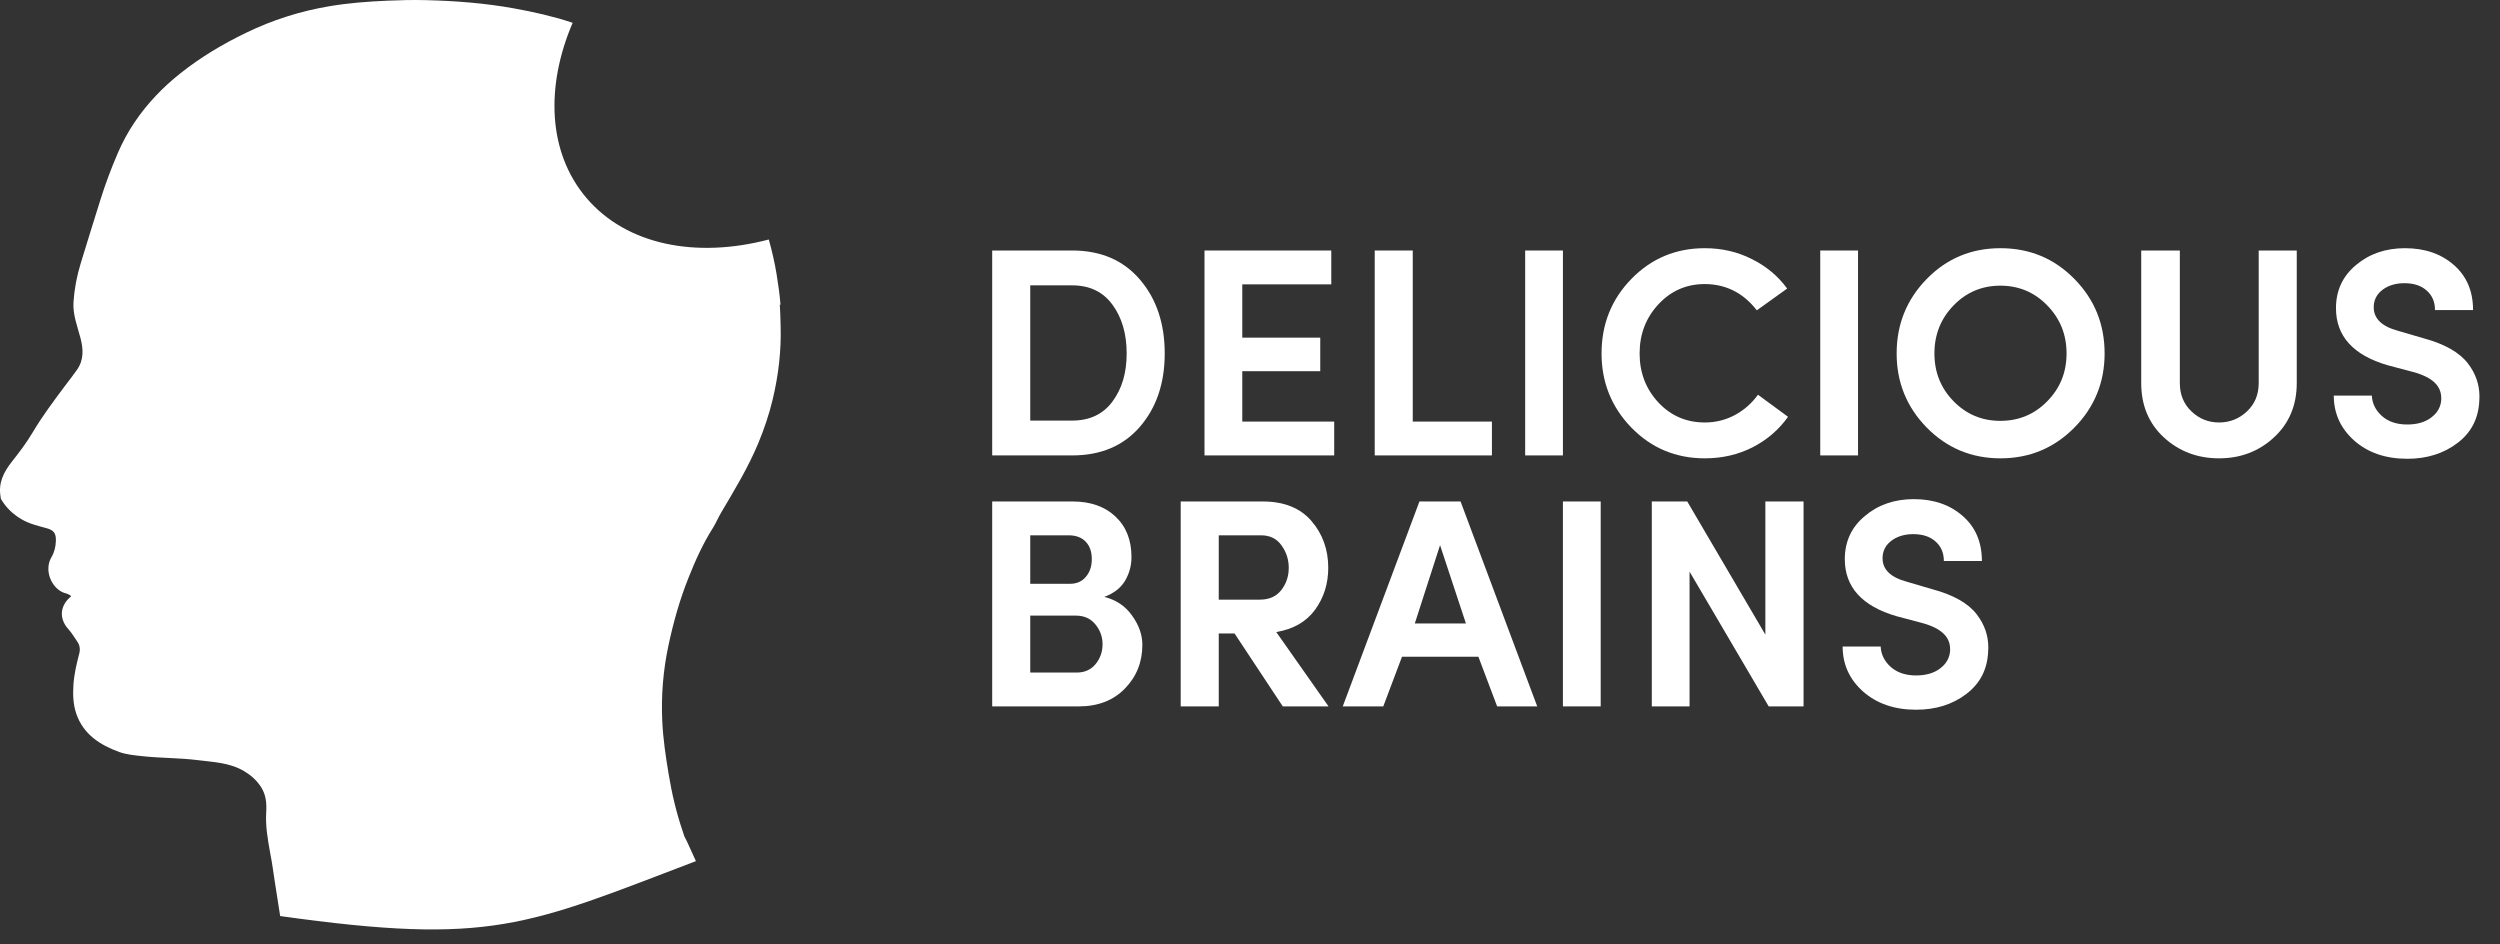 <svg width="90" height="34" viewBox="0 0 90 34" fill="none" xmlns="http://www.w3.org/2000/svg">
<rect x="0" y="0" width="90" height="34" fill="#333333" stroke="none"/>
<path fill-rule="evenodd" clip-rule="evenodd" d="M28.099 10.981C28.07 10.608 28.017 10.237 27.957 9.869C27.888 9.447 27.791 9.033 27.677 8.622C25.075 9.307 22.559 8.831 21.109 7.123C19.726 5.493 19.631 3.122 20.615 0.822C20.595 0.815 20.577 0.808 20.558 0.802C19.883 0.58 19.191 0.426 18.493 0.3C17.449 0.112 16.392 0.031 15.332 0.005C14.868 -0.007 14.405 0.004 13.942 0.025C13.242 0.055 12.543 0.108 11.855 0.225C10.812 0.4 9.812 0.718 8.859 1.18C8.021 1.585 7.228 2.057 6.5 2.635C5.86 3.142 5.303 3.723 4.847 4.398C4.606 4.754 4.404 5.131 4.235 5.524C4.001 6.07 3.792 6.624 3.615 7.192C3.377 7.956 3.136 8.72 2.904 9.486C2.766 9.937 2.677 10.399 2.646 10.872C2.616 11.32 2.782 11.732 2.893 12.153C3.001 12.561 3.026 12.949 2.772 13.313C2.632 13.513 2.48 13.704 2.334 13.899C1.93 14.441 1.522 14.982 1.178 15.564C0.958 15.934 0.7 16.277 0.433 16.613C0.133 16.992 -0.069 17.39 0.022 17.887C0.027 17.914 0.021 17.94 0.038 17.968C0.216 18.273 0.463 18.509 0.768 18.689C1.045 18.854 1.358 18.929 1.666 19.012C1.937 19.084 2.021 19.197 2.012 19.474C2.005 19.68 1.959 19.878 1.853 20.058C1.571 20.537 1.862 21.175 2.294 21.337C2.382 21.37 2.491 21.385 2.563 21.466C2.157 21.792 2.115 22.264 2.456 22.643C2.583 22.784 2.679 22.945 2.785 23.101C2.87 23.225 2.894 23.368 2.855 23.52C2.759 23.891 2.669 24.262 2.644 24.648C2.62 25.005 2.631 25.358 2.748 25.699C3.003 26.436 3.599 26.819 4.291 27.071C4.553 27.165 4.848 27.193 5.135 27.223C5.792 27.294 6.455 27.282 7.11 27.364C7.686 27.436 8.276 27.453 8.799 27.768C9.045 27.916 9.244 28.096 9.398 28.334C9.576 28.61 9.603 28.918 9.584 29.23C9.553 29.725 9.636 30.21 9.724 30.691C9.863 31.45 9.724 30.691 10.086 32.978C17.684 34.044 18.952 33.324 25.053 31.001C24.424 29.588 24.749 30.426 24.581 29.938C24.351 29.265 24.188 28.575 24.072 27.874C23.966 27.236 23.87 26.598 23.841 25.952C23.8 25.035 23.873 24.128 24.066 23.228C24.243 22.399 24.471 21.587 24.786 20.8C25.033 20.178 25.307 19.569 25.668 19C25.775 18.83 25.852 18.638 25.955 18.464C26.439 17.644 26.935 16.831 27.3 15.95C27.513 15.438 27.689 14.914 27.818 14.374C28.027 13.499 28.13 12.614 28.102 11.714C28.094 11.461 28.091 11.209 28.073 10.957" fill="white"/>
<path d="M35.719 16.395V9.018H38.599C39.628 9.018 40.44 9.367 41.036 10.064C41.632 10.758 41.93 11.645 41.93 12.725C41.93 13.795 41.632 14.675 41.036 15.365C40.44 16.052 39.628 16.395 38.599 16.395H35.719ZM37.089 15.141H38.599C39.227 15.141 39.71 14.912 40.048 14.456C40.389 13.999 40.56 13.422 40.56 12.725C40.56 12.018 40.389 11.432 40.048 10.969C39.71 10.505 39.227 10.273 38.599 10.273H37.089V15.141Z" fill="white"/>
<path d="M43.362 16.395V9.018H47.926V10.237H44.722V12.155H47.529V13.363H44.722V15.177H48.031V16.395H43.362Z" fill="white"/>
<path d="M49.49 16.395V9.018H50.859V15.177H53.709V16.395H49.49Z" fill="white"/>
<path d="M54.906 16.395V9.018H56.265V16.395H54.906Z" fill="white"/>
<path d="M57.656 12.725C57.656 11.669 58.015 10.773 58.733 10.038C59.451 9.303 60.331 8.935 61.373 8.935C61.987 8.935 62.551 9.066 63.067 9.327C63.586 9.585 64.01 9.939 64.338 10.388L63.245 11.172C62.76 10.545 62.136 10.23 61.373 10.226C60.711 10.226 60.153 10.47 59.7 10.958C59.251 11.443 59.026 12.032 59.026 12.725C59.026 13.415 59.251 14.003 59.7 14.487C60.15 14.968 60.707 15.209 61.373 15.209C61.76 15.209 62.121 15.12 62.455 14.942C62.79 14.761 63.067 14.517 63.287 14.21L64.369 15.005C64.041 15.468 63.616 15.834 63.093 16.103C62.574 16.367 62.001 16.5 61.373 16.5C60.331 16.5 59.451 16.132 58.733 15.397C58.015 14.658 57.656 13.767 57.656 12.725Z" fill="white"/>
<path d="M65.529 16.395V9.018H66.889V16.395H65.529Z" fill="white"/>
<path d="M68.279 12.725C68.279 11.676 68.64 10.782 69.362 10.043C70.083 9.304 70.969 8.935 72.018 8.935C73.067 8.935 73.954 9.304 74.679 10.043C75.404 10.779 75.766 11.673 75.766 12.725C75.766 13.767 75.402 14.658 74.674 15.397C73.945 16.132 73.06 16.5 72.018 16.5C70.975 16.5 70.092 16.132 69.367 15.397C68.642 14.658 68.279 13.767 68.279 12.725ZM70.329 10.995C69.869 11.469 69.639 12.046 69.639 12.725C69.639 13.401 69.869 13.975 70.329 14.445C70.789 14.916 71.35 15.151 72.012 15.151C72.678 15.151 73.241 14.916 73.701 14.445C74.165 13.975 74.396 13.401 74.396 12.725C74.396 12.046 74.165 11.469 73.701 10.995C73.241 10.521 72.678 10.284 72.012 10.284C71.35 10.284 70.789 10.521 70.329 10.995Z" fill="white"/>
<path d="M77.084 13.792V9.018H78.474V13.792C78.474 14.207 78.614 14.546 78.893 14.811C79.171 15.076 79.503 15.209 79.886 15.209C80.273 15.209 80.607 15.076 80.89 14.811C81.172 14.546 81.313 14.207 81.313 13.792V9.018H82.683V13.792C82.683 14.59 82.409 15.242 81.862 15.747C81.319 16.249 80.66 16.5 79.886 16.5C79.109 16.5 78.447 16.249 77.899 15.747C77.356 15.245 77.084 14.593 77.084 13.792Z" fill="white"/>
<path d="M84.016 14.241H85.386C85.4 14.527 85.522 14.773 85.752 14.979C85.982 15.181 86.285 15.282 86.662 15.282C87.017 15.282 87.305 15.198 87.524 15.031C87.747 14.864 87.868 14.651 87.885 14.393C87.885 14.376 87.885 14.356 87.885 14.335C87.885 14.116 87.808 13.931 87.655 13.781C87.488 13.617 87.225 13.487 86.865 13.389L85.956 13.149C84.715 12.786 84.095 12.101 84.095 11.094C84.095 10.46 84.335 9.942 84.816 9.541C85.297 9.137 85.884 8.935 86.578 8.935C87.293 8.935 87.88 9.137 88.34 9.541C88.8 9.942 89.03 10.482 89.03 11.162H87.66C87.66 10.869 87.561 10.636 87.362 10.461C87.167 10.284 86.899 10.195 86.557 10.195C86.243 10.195 85.98 10.275 85.768 10.435C85.558 10.596 85.454 10.805 85.454 11.063C85.454 11.47 85.747 11.753 86.332 11.91L87.242 12.176C88.005 12.382 88.54 12.685 88.847 13.086C89.122 13.445 89.26 13.841 89.26 14.273C89.26 14.322 89.258 14.372 89.255 14.424C89.227 15.066 88.964 15.575 88.465 15.951C87.97 16.327 87.369 16.516 86.662 16.516C85.884 16.516 85.248 16.298 84.753 15.862C84.262 15.423 84.016 14.883 84.016 14.241Z" fill="white"/>
<path d="M35.719 25.43V18.053H38.61C39.258 18.053 39.774 18.234 40.157 18.596C40.541 18.956 40.733 19.442 40.733 20.055C40.733 20.362 40.656 20.646 40.502 20.907C40.349 21.165 40.1 21.359 39.755 21.488C40.184 21.596 40.518 21.822 40.759 22.167C41.003 22.509 41.125 22.857 41.125 23.213C41.125 23.833 40.916 24.358 40.497 24.787C40.083 25.215 39.528 25.43 38.835 25.43H35.719ZM37.089 24.212H38.761C39.047 24.212 39.274 24.11 39.441 23.908C39.608 23.703 39.692 23.464 39.692 23.192C39.692 22.927 39.607 22.69 39.436 22.481C39.265 22.268 39.03 22.162 38.73 22.162H37.089V24.212ZM37.089 21.017H38.516C38.76 21.017 38.952 20.933 39.091 20.766C39.234 20.599 39.305 20.386 39.305 20.128C39.305 19.863 39.232 19.654 39.086 19.501C38.939 19.348 38.734 19.271 38.469 19.271H37.089V21.017Z" fill="white"/>
<path d="M42.505 25.43V18.053H45.459C46.222 18.053 46.806 18.286 47.21 18.753C47.614 19.22 47.817 19.783 47.817 20.442C47.817 21.014 47.658 21.517 47.341 21.953C47.024 22.385 46.558 22.652 45.945 22.753L47.827 25.43H46.18L44.444 22.805H43.875V25.43H42.505ZM43.875 21.587H45.354C45.689 21.587 45.945 21.474 46.123 21.247C46.304 21.017 46.395 20.749 46.395 20.442C46.395 20.142 46.307 19.872 46.133 19.632C45.962 19.391 45.717 19.271 45.396 19.271H43.875V21.587Z" fill="white"/>
<path d="M48.339 25.43L51.1 18.053H52.58L55.34 25.43H53.897L53.222 23.642H50.472L49.798 25.43H48.339ZM50.933 22.444H52.773L51.842 19.626L50.933 22.444Z" fill="white"/>
<path d="M56.265 25.43V18.053H57.625V25.43H56.265Z" fill="white"/>
<path d="M59.465 25.43V18.053H60.741L63.553 22.847V18.053H64.928V25.43H63.673L60.824 20.578V25.43H59.465Z" fill="white"/>
<path d="M66.335 23.276H67.704C67.718 23.561 67.84 23.807 68.07 24.013C68.3 24.215 68.604 24.316 68.98 24.316C69.336 24.316 69.623 24.232 69.843 24.065C70.066 23.898 70.186 23.685 70.204 23.427C70.204 23.41 70.204 23.391 70.204 23.37C70.204 23.15 70.127 22.965 69.973 22.816C69.806 22.652 69.543 22.521 69.184 22.424L68.274 22.183C67.034 21.82 66.413 21.136 66.413 20.128C66.413 19.494 66.654 18.976 67.135 18.576C67.615 18.171 68.203 17.969 68.896 17.969C69.611 17.969 70.198 18.171 70.658 18.576C71.118 18.976 71.348 19.517 71.348 20.196H69.979C69.979 19.904 69.879 19.67 69.681 19.496C69.486 19.318 69.217 19.229 68.876 19.229C68.562 19.229 68.299 19.309 68.086 19.47C67.877 19.63 67.772 19.839 67.772 20.097C67.772 20.505 68.065 20.787 68.651 20.944L69.56 21.211C70.324 21.416 70.859 21.719 71.165 22.12C71.441 22.479 71.579 22.875 71.579 23.307C71.579 23.356 71.577 23.406 71.573 23.459C71.545 24.1 71.282 24.609 70.784 24.985C70.289 25.362 69.688 25.55 68.98 25.55C68.203 25.55 67.567 25.332 67.072 24.896C66.58 24.457 66.335 23.917 66.335 23.276Z" fill="white"/>
</svg>
